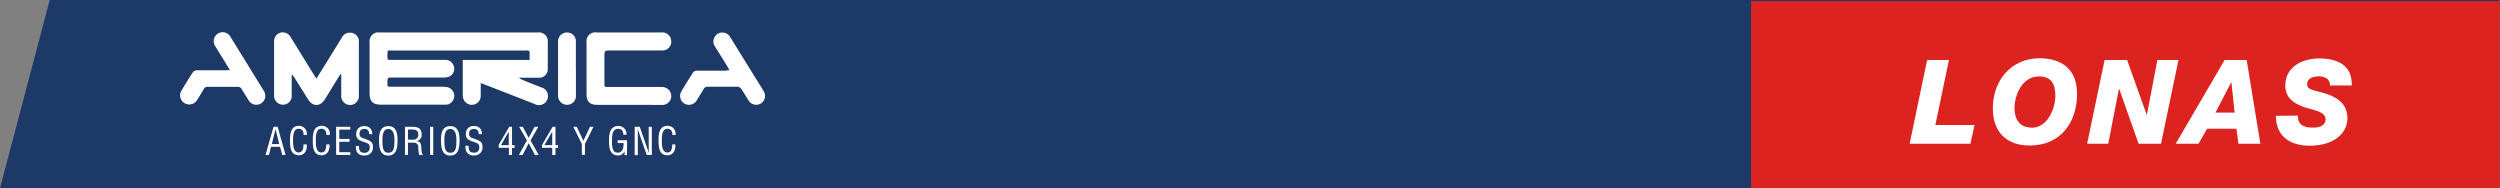 <svg xmlns="http://www.w3.org/2000/svg" id="ecaafb02-3aed-4215-b6ef-8eff32582239" data-name="Capa 1" viewBox="0 0 611.16 45.99"><rect x="0" y="0" width="611.16" height="45.99" fill="#808080" stroke="none"/><defs><style>.b04eb813-c7ed-41a2-b80b-1f0ad4a63d39{fill:#1c3967;}.ba2436fb-4f1a-4b72-96ec-faabf377012a{fill:#fff;}.ae7beebc-b6b2-4619-87d4-af047fcc85f6{fill:#dc2320;}</style></defs><polygon class="b04eb813-c7ed-41a2-b80b-1f0ad4a63d39" points="611 46 0 46 12.15 0 611 0 611 46"></polygon><path class="ba2436fb-4f1a-4b72-96ec-faabf377012a" d="M117.52,20.31c0,1.08,0,2,0,3a2.18,2.18,0,0,1-4.32.53,3.81,3.81,0,0,1-.07-.67c0-2.68,0-5.35,0-8,0-.15,0-.3,0-.52h16.34c0-.71,0-1.35,0-2,0-.11-.21-.25-.34-.3a1.22,1.22,0,0,0-.47,0q-16.29,0-32.58,0c-1.47,0-1.34-.27-1.36,1.38,0,.88,0,.9.87.9h13.22A2.17,2.17,0,0,1,111,16.38a2.11,2.11,0,0,1-1.38,2.42,3.64,3.64,0,0,1-1.19.15H96.05c-1.33,0-1.33,0-1.34,1.33,0,.91,0,.93.94.93h12.61a6.74,6.74,0,0,1,1,.08,2.18,2.18,0,0,1,0,4.29,4.16,4.16,0,0,1-.61,0c-5.17,0-10.34,0-15.51,0-2,0-2.79-.77-2.79-2.82V10.4a2.18,2.18,0,0,1,2.44-2.47h38.72a2.17,2.17,0,0,1,2.4,2.43q0,3.15,0,6.28A2.13,2.13,0,0,1,131.56,19c-1.52,0-3.05,0-4.57,0l0,.19c.86.37,1.71.74,2.57,1.09l2.7,1.06a2.21,2.21,0,1,1-1.62,4.06l-11.49-4.48Z"></path><path class="ba2436fb-4f1a-4b72-96ec-faabf377012a" d="M83.23,18.13c-.24.39-.49.77-.74,1.17l-3.08,5c-1.12,1.8-3,1.81-4.09,0l-3.14-5c-.21-.33-.44-.65-.67-1l-.2,0v2.19c0,1,0,2.07,0,3.1a2.1,2.1,0,0,1-2.14,2A2.18,2.18,0,0,1,67,23.49q0-6.7,0-13.42A2.16,2.16,0,0,1,68.5,8,2.18,2.18,0,0,1,71,9c1.31,2.09,2.6,4.2,3.9,6.31.67,1.07,1.32,2.14,2,3.21.12.2.26.4.46.69l2.4-3.85,3.86-6.26A2.12,2.12,0,0,1,85.73,8a2.09,2.09,0,0,1,2,1.93,6,6,0,0,1,0,.74c0,4.16,0,8.32,0,12.47a2.31,2.31,0,0,1-1,2.2,2.17,2.17,0,0,1-3.31-1.89c0-1.74,0-3.49,0-5.23Z"></path><path class="ba2436fb-4f1a-4b72-96ec-faabf377012a" d="M153.74,25.63c-2.59,0-5.17,0-7.76,0-1.8,0-2.59-.8-2.59-2.58V10.37a2.15,2.15,0,0,1,2.44-2.44h15.85a2.19,2.19,0,0,1,2.41,2,2.15,2.15,0,0,1-2.27,2.41H149.41c-1.65,0-1.65,0-1.65,1.63v6.4c0,.87,0,.89.89.89h12.82a2.49,2.49,0,0,1,2.12.81,2.19,2.19,0,0,1-1.76,3.59C159.13,25.64,156.44,25.63,153.74,25.63Z"></path><path class="ba2436fb-4f1a-4b72-96ec-faabf377012a" d="M178.32,17.16c-.19-.35-.32-.61-.47-.85-1-1.68-2.09-3.36-3.1-5a2.12,2.12,0,0,1,.06-2.42A2.07,2.07,0,0,1,177,8a2.21,2.21,0,0,1,1.57,1.17l7,11.3c.39.63.8,1.25,1.16,1.9A2.16,2.16,0,0,1,186,25.3a2.2,2.2,0,0,1-3-.72c-.63-1-1.19-2-1.84-2.9a1.24,1.24,0,0,0-.85-.48c-2.41,0-4.81,0-7.22,0a1.12,1.12,0,0,0-1.13.65c-.51.9-1.07,1.77-1.61,2.65a2.19,2.19,0,0,1-3,.84,2.17,2.17,0,0,1-.75-3.05q1.38-2.34,2.87-4.64a1.1,1.1,0,0,1,.83-.37c2.33,0,4.67,0,7,0C177.57,17.23,177.89,17.19,178.32,17.16Z"></path><path class="ba2436fb-4f1a-4b72-96ec-faabf377012a" d="M140.79,16.8c0,2.16,0,4.31,0,6.47a2.15,2.15,0,0,1-2.14,2.35,2.21,2.21,0,0,1-2.22-2.37q0-6.49,0-13a2.17,2.17,0,0,1,2.2-2.31,2.13,2.13,0,0,1,2.15,2.32c0,2.18,0,4.36,0,6.54Z"></path><path class="ba2436fb-4f1a-4b72-96ec-faabf377012a" d="M56.24,17.17c-.66-1.06-1.23-2-1.8-2.92s-1.19-1.91-1.77-2.88a2.19,2.19,0,1,1,3.72-2.28q4.05,6.52,8.07,13.07a2.19,2.19,0,1,1-3.74,2.26c-.56-.89-1.13-1.79-1.67-2.69a1,1,0,0,0-1-.56c-2.41,0-4.81,0-7.22,0a1.1,1.1,0,0,0-1.07.64c-.51.89-1.06,1.77-1.61,2.64a2.19,2.19,0,1,1-3.74-2.28c.92-1.52,1.84-3,2.81-4.52a1.1,1.1,0,0,1,.81-.4c2.36,0,4.72,0,7.08,0C55.45,17.23,55.76,17.2,56.24,17.17Z"></path><path class="ba2436fb-4f1a-4b72-96ec-faabf377012a" d="M59,21.74l0,0Z"></path><path class="ba2436fb-4f1a-4b72-96ec-faabf377012a" d="M56.18,17.19c-.48,0-.79.06-1.1.06-2.36,0-4.72,0-7.08,0a1.1,1.1,0,0,0-.81.4c-1,1.49-1.89,3-2.81,4.52a2.19,2.19,0,1,0,3.74,2.28c.55-.87,1.1-1.75,1.61-2.64a1.09,1.09,0,0,1,1.07-.64c2.41,0,4.81,0,7.22,0a1,1,0,0,1,.95.52l-4.59-7.44Z"></path><path class="ba2436fb-4f1a-4b72-96ec-faabf377012a" d="M66.87,31h1l1.94,6.89H69l-.54-2H66.25l-.5,2H64.9Zm.49.55h0l-.91,3.67h1.81Z"></path><path class="ba2436fb-4f1a-4b72-96ec-faabf377012a" d="M74.22,33c0-.82-.28-1.52-1.24-1.52-1.32,0-1.34,1.89-1.34,2.79s0,3,1.34,3c.91,0,1.11-.75,1.2-1.5,0-.16,0-.31,0-.47H75c0,.14,0,.29,0,.42a2.65,2.65,0,0,1-.4,1.46,1.75,1.75,0,0,1-1.5.78c-2.12,0-2.2-2.05-2.2-3.7s.23-3.5,2.19-3.5A1.94,1.94,0,0,1,75,33Z"></path><path class="ba2436fb-4f1a-4b72-96ec-faabf377012a" d="M79.79,33c0-.82-.29-1.52-1.24-1.52-1.33,0-1.34,1.89-1.34,2.79s-.06,3,1.34,3c.91,0,1.1-.75,1.19-1.5,0-.16,0-.31.05-.47h.76c0,.14,0,.29,0,.42a2.57,2.57,0,0,1-.4,1.46,1.75,1.75,0,0,1-1.5.78c-2.12,0-2.19-2.05-2.19-3.7s.23-3.5,2.18-3.5a1.93,1.93,0,0,1,2,2.21Z"></path><path class="ba2436fb-4f1a-4b72-96ec-faabf377012a" d="M82.17,37.86V31h3.45v.69H82.94v2.28h2.51v.69H82.94v2.54h2.7v.69Z"></path><path class="ba2436fb-4f1a-4b72-96ec-faabf377012a" d="M90.22,32.78a1.06,1.06,0,0,0-1.1-1.26c-1.11,0-1.23.7-1.23,1.23a.91.91,0,0,0,.66.94l1.09.41c1.3.49,1.54.95,1.54,1.86A1.94,1.94,0,0,1,89,38a1.88,1.88,0,0,1-1.88-1.1A3.79,3.79,0,0,1,87,35.67h.76c0,1,.16,1.67,1.31,1.67a1.16,1.16,0,0,0,1.31-1.21c0-1-.42-1.05-1.12-1.32-.38-.15-1-.34-1.35-.53a1.54,1.54,0,0,1-.82-1.56A1.81,1.81,0,0,1,89,30.83c1.26,0,2,.66,2,2Z"></path><path class="ba2436fb-4f1a-4b72-96ec-faabf377012a" d="M94.94,30.83c2,0,2.26,1.86,2.25,3.44,0,1.91-.26,3.76-2.27,3.76s-2.25-1.85-2.27-3.76C92.65,32.69,92.89,30.83,94.94,30.83Zm0,.69c-1.18,0-1.47,1.23-1.46,2.77,0,2,.21,3.05,1.48,3.05s1.47-1.06,1.48-3.05C96.41,32.75,96.11,31.52,94.9,31.52Z"></path><path class="ba2436fb-4f1a-4b72-96ec-faabf377012a" d="M99.73,37.86H99V31h1.77c1.44,0,2.36.38,2.31,2a1.46,1.46,0,0,1-1.32,1.49v0c.89.09,1.11.37,1.22,1.29q0,.76.15,1.53c0,.13.08.43.27.43v.16h-.9a6.47,6.47,0,0,1-.23-1.75c0-.69-.28-1.28-1.18-1.28H99.73Zm0-3.72h1.2a1.18,1.18,0,0,0,1.33-1.27c0-1.18-.94-1.21-1.46-1.21H99.73Z"></path><path class="ba2436fb-4f1a-4b72-96ec-faabf377012a" d="M105.15,37.86V31h.76v6.89Z"></path><path class="ba2436fb-4f1a-4b72-96ec-faabf377012a" d="M110.09,30.83c2,0,2.26,1.86,2.25,3.44,0,1.91-.26,3.76-2.27,3.76s-2.25-1.85-2.27-3.76C107.8,32.69,108,30.83,110.09,30.83Zm0,.69c-1.18,0-1.47,1.23-1.46,2.77,0,2,.21,3.05,1.48,3.05s1.47-1.06,1.48-3.05C111.56,32.75,111.26,31.52,110.05,31.52Z"></path><path class="ba2436fb-4f1a-4b72-96ec-faabf377012a" d="M117,32.78a1.06,1.06,0,0,0-1.09-1.26c-1.11,0-1.23.7-1.23,1.23a.91.91,0,0,0,.65.94l1.09.41c1.31.49,1.54.95,1.54,1.86A1.94,1.94,0,0,1,115.82,38a1.89,1.89,0,0,1-1.88-1.1,3.79,3.79,0,0,1-.15-1.26h.77c0,1,.15,1.67,1.3,1.67a1.16,1.16,0,0,0,1.31-1.21c0-1-.42-1.05-1.12-1.32-.37-.15-1-.34-1.35-.53a1.53,1.53,0,0,1-.81-1.56,1.81,1.81,0,0,1,1.92-1.89c1.25,0,2,.66,2,2Z"></path><path class="ba2436fb-4f1a-4b72-96ec-faabf377012a" d="M124.47,31h.7v4.48h.62v.69h-.62v1.72h-.76V36.14H121.9v-.7Zm-2,4.48h1.9V32.17h0Z"></path><path class="ba2436fb-4f1a-4b72-96ec-faabf377012a" d="M128.81,34.32,126.91,31h.9l1.44,2.69L130.69,31h.9l-1.89,3.35,2,3.54h-.94L129.25,35l-1.49,2.88h-.91Z"></path><path class="ba2436fb-4f1a-4b72-96ec-faabf377012a" d="M135.09,31h.7v4.48h.61v.69h-.61v1.72H135V36.14h-2.5v-.7Zm-2,4.48H135V32.17h0Z"></path><path class="ba2436fb-4f1a-4b72-96ec-faabf377012a" d="M142.62,34.42,144.23,31h.85L143,35.19v2.67h-.76V35.19L140.16,31H141Z"></path><path class="ba2436fb-4f1a-4b72-96ec-faabf377012a" d="M153.27,37.92h-.59V36.84h0A1.54,1.54,0,0,1,151.08,38c-2.05,0-2.2-2-2.2-3.66s.28-3.54,2.27-3.54a1.93,1.93,0,0,1,2,2.14h-.77c0-.84-.37-1.43-1.24-1.45-1.51,0-1.52,1.7-1.52,2.88s-.06,2.87,1.3,2.94,1.54-1.23,1.53-2.33H151v-.69h2.3Z"></path><path class="ba2436fb-4f1a-4b72-96ec-faabf377012a" d="M158.59,31h.76v6.89h-1.24l-1.93-5.51a5.26,5.26,0,0,1-.26-1h0c0,.35,0,.71,0,1.06v5.49h-.76V31h1.24l1.95,5.64a6.11,6.11,0,0,1,.24.75h0c0-.24,0-.51,0-.77Z"></path><path class="ba2436fb-4f1a-4b72-96ec-faabf377012a" d="M164.38,33c0-.82-.29-1.52-1.24-1.52-1.33,0-1.34,1.89-1.34,2.79s-.06,3,1.34,3c.91,0,1.1-.75,1.19-1.5,0-.16,0-.31,0-.47h.76c0,.14,0,.29,0,.42a2.57,2.57,0,0,1-.4,1.46,1.75,1.75,0,0,1-1.5.78c-2.12,0-2.2-2.05-2.2-3.7s.23-3.5,2.19-3.5A1.93,1.93,0,0,1,165.14,33Z"></path><rect class="ae7beebc-b6b2-4619-87d4-af047fcc85f6" x="428.08" y="0.26" width="183" height="46"></rect><path class="ba2436fb-4f1a-4b72-96ec-faabf377012a" d="M471.11,14.67h5.34l-3.33,15.89h9.58l-1,4.58H466.84Z"></path><path class="ba2436fb-4f1a-4b72-96ec-faabf377012a" d="M498.64,14.24c3.56,0,9.12,1.32,9.12,8.66s-4.24,12.67-11.58,12.67c-5.71,0-9-3.35-9-9.06C487.17,19.72,491.59,14.24,498.64,14.24Zm-2,17c3.84,0,5.82-4.59,5.82-7.83,0-3-1.09-4.73-4-4.73-4.13,0-6,4.53-6,7.91C492.51,29.18,493.77,31.19,496.61,31.19Z"></path><path class="ba2436fb-4f1a-4b72-96ec-faabf377012a" d="M514.5,14.67H520l4.79,13.39h.05l2.56-13.39h5.16l-4.27,20.47h-5.48l-4.73-13.39H518l-2.61,13.39h-5.16Z"></path><path class="ba2436fb-4f1a-4b72-96ec-faabf377012a" d="M543.84,14.67h5.39l3.35,20.47h-5.36l-.49-3.67h-7.19l-2.07,3.67h-5.59ZM541.6,27.52h4.68l-.78-7.37h-.06Z"></path><path class="ba2436fb-4f1a-4b72-96ec-faabf377012a" d="M561.76,28.26c0,2.21,1.24,2.93,3.76,2.93,2.15,0,3-.92,3-2,0-2-3.1-2.26-5.22-3-2.55-.92-4.62-2.26-4.62-5.27,0-4.65,4.22-6.63,8.32-6.63,4.36,0,8.06,1.61,7.91,6.6h-5.33a2,2,0,0,0-.72-1.67,3.5,3.5,0,0,0-2.15-.54c-1.32,0-2.69.54-2.69,1.83s.86,1.38,3.72,2.15,6.11,2.24,6.11,6.25c0,3.65-3.24,6.71-9.23,6.71-4.87,0-8.29-2.46-8.23-7.31Z"></path></svg>